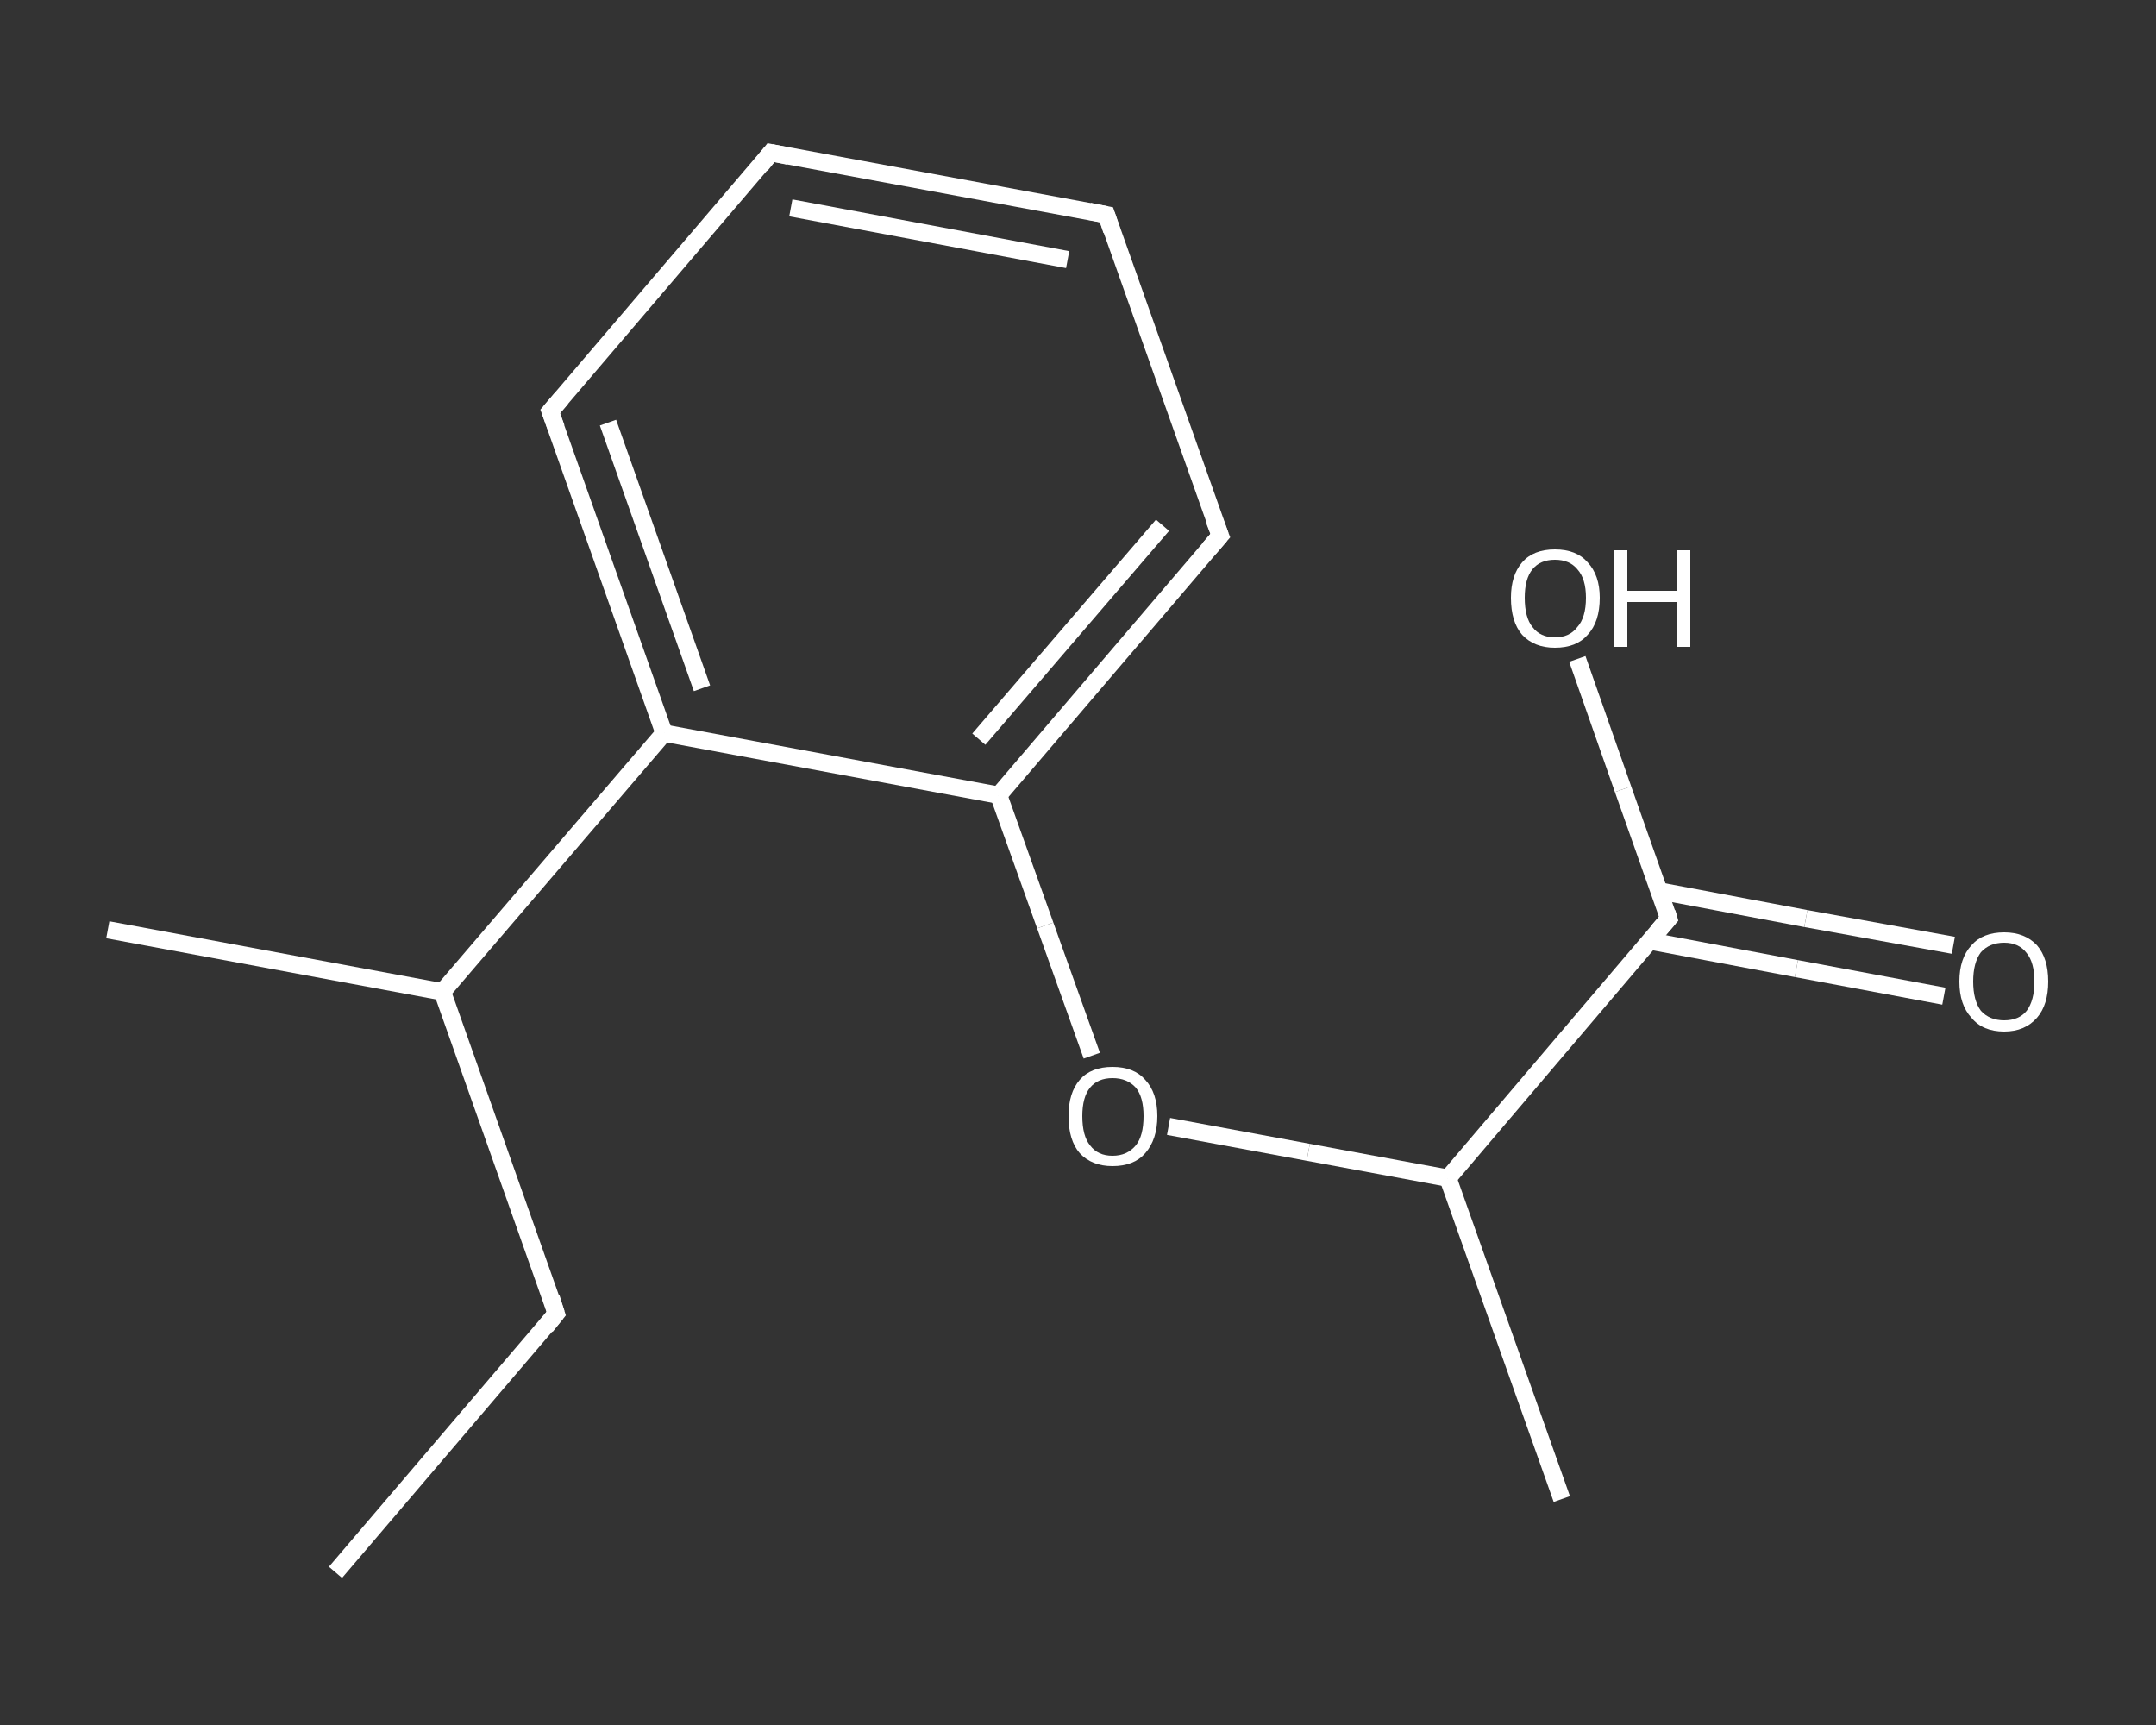 <?xml version='1.0' encoding='iso-8859-1'?>
<svg version='1.1' baseProfile='full'
              xmlns='http://www.w3.org/2000/svg'
                      xmlns:rdkit='http://www.rdkit.org/xml'
                      xmlns:xlink='http://www.w3.org/1999/xlink'
                  xml:space='preserve'
width='250px' height='200px' viewBox='0 0 250 200'>
<rect x="0" y="0" width="250" height="200" fill="#333333" stroke="none"/>
<!-- END OF HEADER -->
<rect style='opacity:1.0;fill:transparent;stroke:none' width='250.0' height='200.0' x='0.0' y='0.0'> </rect>
<path class='bond-0 atom-0 atom-1' d='M 38.9,182.3 L 64.5,152.3' style='fill:none;fill-rule:evenodd;stroke:#FFFFFF;stroke-width:2.0px;stroke-linecap:butt;stroke-linejoin:miter;stroke-opacity:1' />
<path class='bond-1 atom-1 atom-2' d='M 64.5,152.3 L 51.3,115.0' style='fill:none;fill-rule:evenodd;stroke:#FFFFFF;stroke-width:2.0px;stroke-linecap:butt;stroke-linejoin:miter;stroke-opacity:1' />
<path class='bond-2 atom-2 atom-3' d='M 51.3,115.0 L 12.5,107.8' style='fill:none;fill-rule:evenodd;stroke:#FFFFFF;stroke-width:2.0px;stroke-linecap:butt;stroke-linejoin:miter;stroke-opacity:1' />
<path class='bond-3 atom-2 atom-4' d='M 51.3,115.0 L 77.0,85.0' style='fill:none;fill-rule:evenodd;stroke:#FFFFFF;stroke-width:2.0px;stroke-linecap:butt;stroke-linejoin:miter;stroke-opacity:1' />
<path class='bond-4 atom-4 atom-5' d='M 77.0,85.0 L 63.8,47.7' style='fill:none;fill-rule:evenodd;stroke:#FFFFFF;stroke-width:2.0px;stroke-linecap:butt;stroke-linejoin:miter;stroke-opacity:1' />
<path class='bond-4 atom-4 atom-5' d='M 81.4,79.8 L 70.5,49.0' style='fill:none;fill-rule:evenodd;stroke:#FFFFFF;stroke-width:2.0px;stroke-linecap:butt;stroke-linejoin:miter;stroke-opacity:1' />
<path class='bond-5 atom-5 atom-6' d='M 63.8,47.7 L 89.4,17.7' style='fill:none;fill-rule:evenodd;stroke:#FFFFFF;stroke-width:2.0px;stroke-linecap:butt;stroke-linejoin:miter;stroke-opacity:1' />
<path class='bond-6 atom-6 atom-7' d='M 89.4,17.7 L 128.3,24.9' style='fill:none;fill-rule:evenodd;stroke:#FFFFFF;stroke-width:2.0px;stroke-linecap:butt;stroke-linejoin:miter;stroke-opacity:1' />
<path class='bond-6 atom-6 atom-7' d='M 91.7,24.1 L 123.8,30.1' style='fill:none;fill-rule:evenodd;stroke:#FFFFFF;stroke-width:2.0px;stroke-linecap:butt;stroke-linejoin:miter;stroke-opacity:1' />
<path class='bond-7 atom-7 atom-8' d='M 128.3,24.9 L 141.5,62.1' style='fill:none;fill-rule:evenodd;stroke:#FFFFFF;stroke-width:2.0px;stroke-linecap:butt;stroke-linejoin:miter;stroke-opacity:1' />
<path class='bond-8 atom-8 atom-9' d='M 141.5,62.1 L 115.8,92.2' style='fill:none;fill-rule:evenodd;stroke:#FFFFFF;stroke-width:2.0px;stroke-linecap:butt;stroke-linejoin:miter;stroke-opacity:1' />
<path class='bond-8 atom-8 atom-9' d='M 134.8,60.9 L 113.5,85.7' style='fill:none;fill-rule:evenodd;stroke:#FFFFFF;stroke-width:2.0px;stroke-linecap:butt;stroke-linejoin:miter;stroke-opacity:1' />
<path class='bond-9 atom-9 atom-10' d='M 115.8,92.2 L 121.2,107.3' style='fill:none;fill-rule:evenodd;stroke:#FFFFFF;stroke-width:2.0px;stroke-linecap:butt;stroke-linejoin:miter;stroke-opacity:1' />
<path class='bond-9 atom-9 atom-10' d='M 121.2,107.3 L 126.6,122.4' style='fill:none;fill-rule:evenodd;stroke:#FFFFFF;stroke-width:2.0px;stroke-linecap:butt;stroke-linejoin:miter;stroke-opacity:1' />
<path class='bond-10 atom-10 atom-11' d='M 135.5,130.6 L 151.7,133.6' style='fill:none;fill-rule:evenodd;stroke:#FFFFFF;stroke-width:2.0px;stroke-linecap:butt;stroke-linejoin:miter;stroke-opacity:1' />
<path class='bond-10 atom-10 atom-11' d='M 151.7,133.6 L 167.9,136.6' style='fill:none;fill-rule:evenodd;stroke:#FFFFFF;stroke-width:2.0px;stroke-linecap:butt;stroke-linejoin:miter;stroke-opacity:1' />
<path class='bond-11 atom-11 atom-12' d='M 167.9,136.6 L 181.1,173.8' style='fill:none;fill-rule:evenodd;stroke:#FFFFFF;stroke-width:2.0px;stroke-linecap:butt;stroke-linejoin:miter;stroke-opacity:1' />
<path class='bond-12 atom-11 atom-13' d='M 167.9,136.6 L 193.5,106.5' style='fill:none;fill-rule:evenodd;stroke:#FFFFFF;stroke-width:2.0px;stroke-linecap:butt;stroke-linejoin:miter;stroke-opacity:1' />
<path class='bond-13 atom-13 atom-14' d='M 191.3,109.1 L 208.3,112.3' style='fill:none;fill-rule:evenodd;stroke:#FFFFFF;stroke-width:2.0px;stroke-linecap:butt;stroke-linejoin:miter;stroke-opacity:1' />
<path class='bond-13 atom-13 atom-14' d='M 208.3,112.3 L 225.4,115.5' style='fill:none;fill-rule:evenodd;stroke:#FFFFFF;stroke-width:2.0px;stroke-linecap:butt;stroke-linejoin:miter;stroke-opacity:1' />
<path class='bond-13 atom-13 atom-14' d='M 192.4,103.3 L 209.4,106.5' style='fill:none;fill-rule:evenodd;stroke:#FFFFFF;stroke-width:2.0px;stroke-linecap:butt;stroke-linejoin:miter;stroke-opacity:1' />
<path class='bond-13 atom-13 atom-14' d='M 209.4,106.5 L 226.5,109.6' style='fill:none;fill-rule:evenodd;stroke:#FFFFFF;stroke-width:2.0px;stroke-linecap:butt;stroke-linejoin:miter;stroke-opacity:1' />
<path class='bond-14 atom-13 atom-15' d='M 193.5,106.5 L 188.2,91.5' style='fill:none;fill-rule:evenodd;stroke:#FFFFFF;stroke-width:2.0px;stroke-linecap:butt;stroke-linejoin:miter;stroke-opacity:1' />
<path class='bond-14 atom-13 atom-15' d='M 188.2,91.5 L 182.9,76.4' style='fill:none;fill-rule:evenodd;stroke:#FFFFFF;stroke-width:2.0px;stroke-linecap:butt;stroke-linejoin:miter;stroke-opacity:1' />
<path class='bond-15 atom-9 atom-4' d='M 115.8,92.2 L 77.0,85.0' style='fill:none;fill-rule:evenodd;stroke:#FFFFFF;stroke-width:2.0px;stroke-linecap:butt;stroke-linejoin:miter;stroke-opacity:1' />
<path d='M 63.3,153.8 L 64.5,152.3 L 63.9,150.4' style='fill:none;stroke:#FFFFFF;stroke-width:2.0px;stroke-linecap:butt;stroke-linejoin:miter;stroke-opacity:1;' />
<path d='M 64.5,49.6 L 63.8,47.7 L 65.1,46.2' style='fill:none;stroke:#FFFFFF;stroke-width:2.0px;stroke-linecap:butt;stroke-linejoin:miter;stroke-opacity:1;' />
<path d='M 88.2,19.2 L 89.4,17.7 L 91.4,18.1' style='fill:none;stroke:#FFFFFF;stroke-width:2.0px;stroke-linecap:butt;stroke-linejoin:miter;stroke-opacity:1;' />
<path d='M 126.3,24.5 L 128.3,24.9 L 128.9,26.7' style='fill:none;stroke:#FFFFFF;stroke-width:2.0px;stroke-linecap:butt;stroke-linejoin:miter;stroke-opacity:1;' />
<path d='M 140.8,60.3 L 141.5,62.1 L 140.2,63.6' style='fill:none;stroke:#FFFFFF;stroke-width:2.0px;stroke-linecap:butt;stroke-linejoin:miter;stroke-opacity:1;' />
<path d='M 192.2,108.0 L 193.5,106.5 L 193.3,105.8' style='fill:none;stroke:#FFFFFF;stroke-width:2.0px;stroke-linecap:butt;stroke-linejoin:miter;stroke-opacity:1;' />
<path class='atom-10' d='M 123.9 129.4
Q 123.9 126.7, 125.2 125.2
Q 126.5 123.7, 129.0 123.7
Q 131.5 123.7, 132.8 125.2
Q 134.2 126.7, 134.2 129.4
Q 134.2 132.1, 132.8 133.7
Q 131.5 135.2, 129.0 135.2
Q 126.6 135.2, 125.2 133.7
Q 123.9 132.2, 123.9 129.4
M 129.0 134.0
Q 130.7 134.0, 131.7 132.8
Q 132.6 131.7, 132.6 129.4
Q 132.6 127.2, 131.7 126.1
Q 130.7 125.0, 129.0 125.0
Q 127.3 125.0, 126.4 126.1
Q 125.5 127.2, 125.5 129.4
Q 125.5 131.7, 126.4 132.8
Q 127.3 134.0, 129.0 134.0
' fill='#FFFFFF'/>
<path class='atom-14' d='M 227.2 113.8
Q 227.2 111.1, 228.6 109.6
Q 229.9 108.1, 232.4 108.1
Q 234.8 108.1, 236.2 109.6
Q 237.5 111.1, 237.5 113.8
Q 237.5 116.5, 236.2 118.0
Q 234.8 119.6, 232.4 119.6
Q 229.9 119.6, 228.6 118.0
Q 227.2 116.5, 227.2 113.8
M 232.4 118.3
Q 234.1 118.3, 235.0 117.2
Q 235.9 116.0, 235.9 113.8
Q 235.9 111.6, 235.0 110.5
Q 234.1 109.3, 232.4 109.3
Q 230.7 109.3, 229.7 110.4
Q 228.8 111.6, 228.8 113.8
Q 228.8 116.0, 229.7 117.2
Q 230.7 118.3, 232.4 118.3
' fill='#FFFFFF'/>
<path class='atom-15' d='M 175.2 69.3
Q 175.2 66.7, 176.5 65.2
Q 177.8 63.7, 180.3 63.7
Q 182.8 63.7, 184.1 65.2
Q 185.5 66.7, 185.5 69.3
Q 185.5 72.1, 184.1 73.6
Q 182.8 75.1, 180.3 75.1
Q 177.9 75.1, 176.5 73.6
Q 175.2 72.1, 175.2 69.3
M 180.3 73.9
Q 182.0 73.9, 182.9 72.7
Q 183.9 71.6, 183.9 69.3
Q 183.9 67.1, 182.9 66.0
Q 182.0 64.9, 180.3 64.9
Q 178.6 64.9, 177.7 66.0
Q 176.8 67.1, 176.8 69.3
Q 176.8 71.6, 177.7 72.7
Q 178.6 73.9, 180.3 73.9
' fill='#FFFFFF'/>
<path class='atom-15' d='M 187.2 63.8
L 188.7 63.8
L 188.7 68.5
L 194.4 68.5
L 194.4 63.8
L 196.0 63.8
L 196.0 75.0
L 194.4 75.0
L 194.4 69.8
L 188.7 69.8
L 188.7 75.0
L 187.2 75.0
L 187.2 63.8
' fill='#FFFFFF'/>
</svg>
